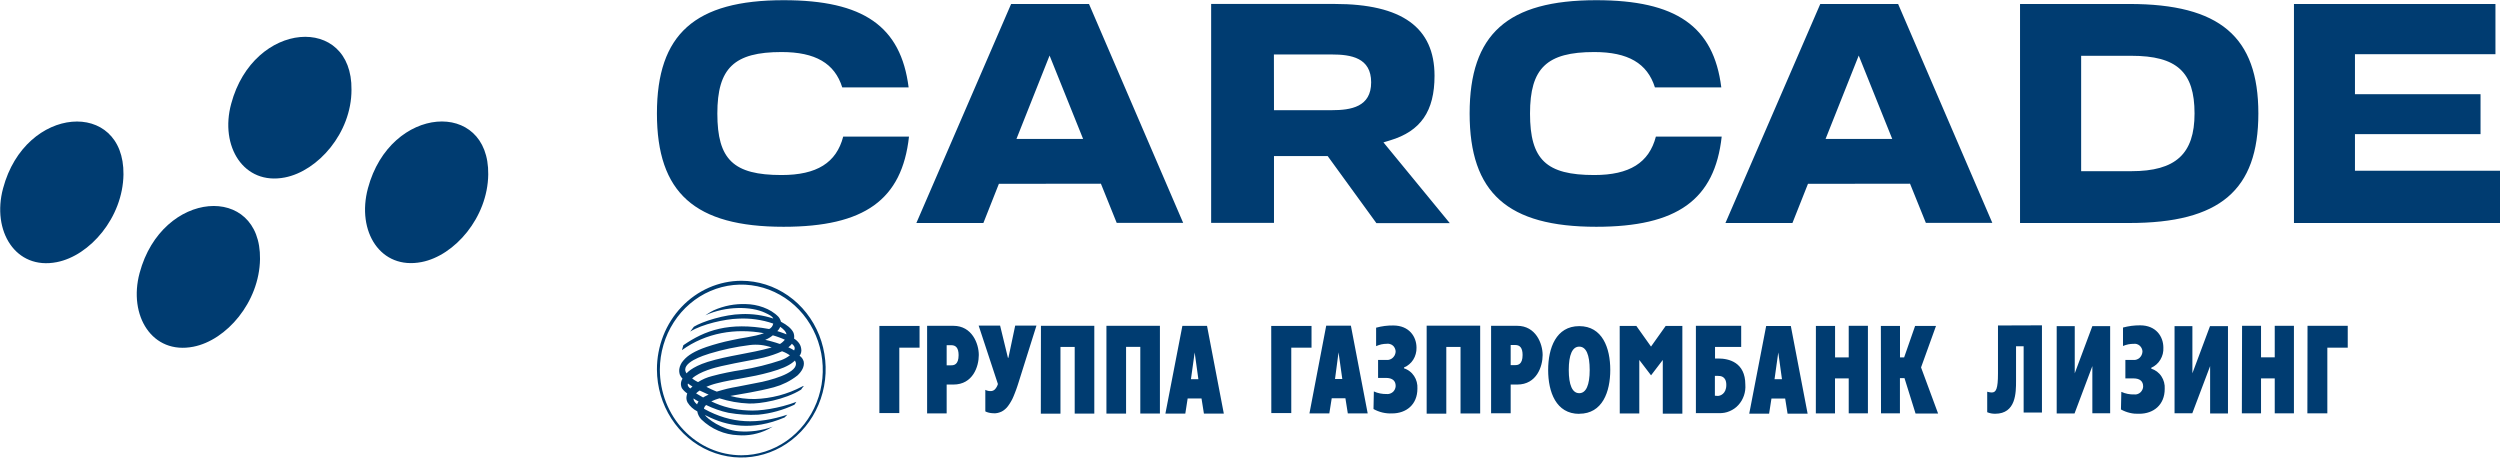 <?xml version="1.0" encoding="UTF-8"?> <svg xmlns="http://www.w3.org/2000/svg" width="306" height="56" viewBox="0 0 306 56" fill="none"> <path fill-rule="evenodd" clip-rule="evenodd" d="M122.263 22.5L120.366 27.295H112.163L123.761 0.487H133.293L144.82 27.28H136.685L134.752 22.485L122.263 22.5V22.5ZM124.415 17.002H132.571L128.468 6.799L124.415 17.002ZM221.296 22.5L219.395 27.295H211.193L222.802 0.487H232.33L243.86 27.28H235.725L233.789 22.485L221.296 22.5ZM223.452 17.002H231.608L227.508 6.799L223.452 17.002ZM288.247 16.418V20.897H306V27.295H280.781V0.487H305.443V6.633H288.247V11.526H303.618V16.418H288.247ZM111.215 10.694H103.091C102.164 7.743 99.796 6.37 95.664 6.37C89.862 6.37 87.803 8.334 87.803 13.897C87.803 19.542 89.786 21.424 95.664 21.424C99.976 21.424 102.376 19.926 103.209 16.716H111.261C110.413 24.45 105.807 27.758 95.909 27.758C85.043 27.758 80.408 23.614 80.408 13.889C80.408 4.164 85.058 0.024 95.923 0.024C105.678 0.024 110.27 3.216 111.215 10.694V10.694ZM162.508 19.102H155.936V27.276H148.244V0.484H163.37C171.591 0.484 175.586 3.359 175.586 9.275C175.586 13.6 173.908 16.05 170.154 17.179L169.334 17.427L177.455 27.314H168.472L162.508 19.102V19.102ZM155.936 13.487H162.996C165.386 13.487 167.829 13.08 167.829 10.077C167.829 7.074 165.386 6.667 162.996 6.667H155.926L155.936 13.487ZM276.423 13.889C276.423 23.287 271.702 27.295 260.632 27.295H247.252V0.487H260.632C271.702 0.487 276.423 4.492 276.423 13.889V13.889ZM260.88 20.953C266.298 20.953 268.612 18.842 268.612 13.889C268.612 8.809 266.445 6.829 260.88 6.829H254.732V20.953H260.88ZM210.686 10.694H202.562C201.632 7.743 199.268 6.37 195.136 6.37C189.329 6.37 187.274 8.334 187.274 13.897C187.274 19.542 189.258 21.424 195.136 21.424C199.447 21.424 201.847 19.926 202.681 16.716H210.736C209.888 24.45 205.282 27.758 195.384 27.758C184.529 27.758 179.883 23.614 179.883 13.889C179.883 4.164 184.518 0.024 195.384 0.024C205.146 0.024 209.755 3.216 210.686 10.694V10.694Z" fill="#003C71"></path> <path fill-rule="evenodd" clip-rule="evenodd" d="M162.328 39.862H165.349L167.405 50.599H164.972L164.678 48.747H163.003L162.709 50.599H160.276L162.328 39.862ZM163.406 46.391H164.297L163.837 43.125L163.406 46.391ZM169.704 44.058C169.772 44.065 169.841 44.063 169.909 44.054C169.945 44.05 169.977 44.043 170.01 44.035C170.045 44.028 170.078 44.017 170.11 44.005C170.142 43.994 170.175 43.983 170.207 43.968C170.239 43.953 170.268 43.938 170.301 43.919L170.387 43.862C170.416 43.84 170.444 43.817 170.469 43.794C170.495 43.772 170.52 43.746 170.545 43.719C170.566 43.693 170.588 43.667 170.61 43.636C170.631 43.61 170.653 43.58 170.671 43.55C170.689 43.52 170.707 43.49 170.721 43.456C170.735 43.422 170.75 43.392 170.76 43.354C170.775 43.32 170.786 43.286 170.793 43.253C170.804 43.219 170.811 43.181 170.814 43.147L170.825 43.038C170.825 43.004 170.822 42.97 170.818 42.936C170.814 42.903 170.807 42.869 170.8 42.835C170.793 42.801 170.782 42.767 170.771 42.733C170.76 42.703 170.75 42.669 170.735 42.639C170.721 42.609 170.707 42.579 170.689 42.549C170.674 42.519 170.653 42.489 170.635 42.462C170.617 42.436 170.595 42.41 170.574 42.383C170.549 42.357 170.527 42.334 170.502 42.312C170.477 42.289 170.448 42.267 170.419 42.248C170.394 42.229 170.362 42.21 170.333 42.191C170.303 42.175 170.272 42.161 170.239 42.15C170.207 42.135 170.175 42.123 170.142 42.116C170.11 42.105 170.078 42.097 170.049 42.09C170.017 42.086 169.984 42.078 169.952 42.075C169.916 42.075 169.884 42.071 169.851 42.071C169.819 42.071 169.787 42.075 169.754 42.078C169.528 42.08 169.301 42.103 169.079 42.15C168.971 42.176 168.86 42.206 168.752 42.244C168.644 42.278 168.54 42.319 168.436 42.368V40.11C168.605 40.065 168.777 40.023 168.953 39.986C169.126 39.952 169.298 39.922 169.474 39.899C169.65 39.877 169.826 39.862 170.002 39.85C170.178 39.843 170.354 39.835 170.531 39.839C172.489 39.839 173.38 41.217 173.38 42.556C173.383 42.684 173.376 42.816 173.362 42.944C173.347 43.072 173.322 43.196 173.286 43.324C173.221 43.573 173.117 43.809 172.981 44.024C172.913 44.133 172.837 44.235 172.755 44.329C172.672 44.423 172.582 44.513 172.485 44.592C172.392 44.675 172.287 44.747 172.183 44.814C172.076 44.878 171.964 44.935 171.849 44.98V45.082C171.975 45.119 172.093 45.172 172.212 45.232C172.327 45.292 172.438 45.36 172.543 45.443C172.65 45.522 172.747 45.612 172.837 45.706C172.927 45.804 173.01 45.91 173.085 46.023C173.234 46.247 173.345 46.496 173.412 46.76C173.481 47.023 173.508 47.297 173.491 47.569C173.491 49.523 172.126 50.603 170.383 50.603C169.991 50.619 169.599 50.583 169.216 50.494C169.025 50.449 168.835 50.388 168.651 50.317C168.468 50.245 168.289 50.162 168.116 50.065L168.159 47.912C168.285 47.968 168.411 48.017 168.54 48.059C168.673 48.1 168.802 48.134 168.935 48.16C169.072 48.187 169.205 48.205 169.341 48.217C169.474 48.228 169.611 48.232 169.747 48.228C169.78 48.232 169.816 48.232 169.848 48.232C169.88 48.232 169.913 48.228 169.948 48.224C169.981 48.217 170.013 48.213 170.045 48.205C170.078 48.198 170.11 48.187 170.142 48.175C170.175 48.164 170.207 48.153 170.239 48.138C170.272 48.123 170.304 48.108 170.333 48.089C170.362 48.074 170.394 48.055 170.419 48.032C170.448 48.01 170.477 47.987 170.502 47.965C170.527 47.942 170.552 47.916 170.574 47.893C170.595 47.867 170.617 47.84 170.635 47.81C170.656 47.784 170.674 47.754 170.692 47.724C170.71 47.697 170.725 47.663 170.739 47.633C170.753 47.603 170.764 47.569 170.775 47.535C170.786 47.502 170.796 47.468 170.804 47.434C170.811 47.4 170.814 47.366 170.822 47.332C170.825 47.298 170.829 47.261 170.829 47.227C170.829 46.644 170.469 46.256 169.639 46.256H168.677V44.058H169.704V44.058ZM174.623 39.865H181.173V50.61H178.769V42.466H177.027V50.633H174.623V39.865V39.865ZM182.51 50.618V39.88H185.711C187.978 39.88 188.819 42.052 188.819 43.452C188.819 44.852 188.089 47.069 185.711 47.069H184.906V50.584H182.527L182.51 50.618V50.618ZM184.906 44.69H185.474C185.786 44.69 186.365 44.619 186.365 43.448C186.365 42.564 186.023 42.229 185.474 42.229H184.906V44.69V44.69ZM193.299 50.656C190.454 50.656 189.494 47.968 189.494 45.285C189.494 42.602 190.464 39.918 193.299 39.918C196.134 39.918 197.097 42.586 197.097 45.274C197.097 47.961 196.141 50.644 193.299 50.644V50.656ZM194.578 45.281C194.578 43.429 194.147 42.428 193.299 42.428C192.451 42.428 192.017 43.437 192.017 45.281C192.017 47.125 192.451 48.126 193.299 48.126C194.136 48.126 194.578 47.133 194.578 45.281ZM207.578 50.558V39.88H213.122V42.462H209.92V43.881H210.316C211.616 43.881 213.628 44.348 213.628 47.08C213.646 47.306 213.639 47.535 213.61 47.761C213.582 47.987 213.528 48.209 213.456 48.424C213.38 48.638 213.287 48.845 213.172 49.041C213.057 49.233 212.924 49.413 212.773 49.579C212.698 49.662 212.619 49.737 212.536 49.812C212.45 49.884 212.364 49.952 212.274 50.016C212.092 50.142 211.898 50.248 211.695 50.332C211.595 50.373 211.49 50.411 211.386 50.445C211.282 50.475 211.178 50.501 211.07 50.52C210.855 50.559 210.638 50.575 210.42 50.569H207.545L207.578 50.558V50.558ZM210.262 48.461C210.538 48.461 211.3 48.228 211.3 47.118C211.3 46.008 210.538 46.008 210.262 46.008H209.902V48.435L210.262 48.461ZM222.266 39.892H224.612V43.746H226.283V39.88H228.633V50.592H226.283V46.316H224.605V50.603H222.259L222.266 39.892V39.892ZM230.217 39.892H232.56V43.746H233.066L234.41 39.892H236.968L235.136 44.972L237.223 50.618H234.464L233.109 46.282H232.552V50.592H230.235L230.217 39.892V39.892ZM155.598 39.892H160.531V42.553H158.052V50.558H155.609L155.598 39.892V39.892ZM198.25 39.892H200.288L202.084 42.421L203.881 39.892H205.921V50.629H203.525V44.058L202.088 45.94L200.65 44.058V50.606H198.258L198.25 39.892V39.892ZM216.179 39.899H219.197L221.253 50.633H218.799L218.504 48.781H216.826L216.539 50.633H214.106L216.179 39.899V39.899ZM217.203 46.41H218.112L217.66 43.14L217.203 46.41ZM80.408 45.236C80.405 43.812 80.67 42.401 81.188 41.085C81.705 39.771 82.467 38.575 83.426 37.566C84.385 36.557 85.521 35.756 86.775 35.206C88.029 34.657 89.376 34.371 90.734 34.367C92.774 34.367 94.769 35.001 96.466 36.187C98.163 37.373 99.487 39.059 100.27 41.032C101.053 43.005 101.26 45.177 100.866 47.274C100.471 49.37 99.493 51.298 98.053 52.812C95.11 55.909 90.677 56.85 86.818 55.191C84.93 54.38 83.313 53.003 82.173 51.231C81.032 49.459 80.418 47.373 80.408 45.236ZM80.767 45.236C80.767 46.61 81.022 47.972 81.522 49.244C82.025 50.516 82.758 51.672 83.685 52.643C84.612 53.617 85.711 54.393 86.926 54.92C88.136 55.45 89.437 55.721 90.749 55.725C92.718 55.723 94.642 55.11 96.279 53.963C97.916 52.816 99.192 51.187 99.947 49.282C100.702 47.376 100.901 45.278 100.519 43.254C100.136 41.229 99.189 39.369 97.798 37.908C96.408 36.447 94.636 35.45 92.705 35.042C90.775 34.635 88.772 34.836 86.951 35.62C85.129 36.404 83.569 37.736 82.469 39.447C81.368 41.158 80.776 43.173 80.767 45.236V45.236ZM83.642 42.255C86.282 40.434 89.2 39.372 94.147 40.272C94.212 40.242 94.27 40.204 94.327 40.159C94.381 40.114 94.431 40.061 94.475 40.001C94.518 39.944 94.553 39.88 94.582 39.816C94.611 39.749 94.629 39.677 94.643 39.606C94.298 39.485 93.946 39.384 93.591 39.297C93.235 39.214 92.876 39.147 92.513 39.094C92.153 39.045 91.79 39.011 91.424 38.996C91.061 38.981 90.695 38.985 90.332 39.004C88.772 39.049 85.974 39.658 84.475 40.588L84.931 39.99C85.977 39.346 88.704 38.484 90.749 38.447C91.079 38.431 91.406 38.431 91.737 38.45C92.396 38.48 93.051 38.571 93.695 38.721C94.018 38.797 94.334 38.883 94.65 38.989C94.503 38.676 94.144 38.522 93.63 38.277C91.97 37.494 88.869 37.423 86.333 38.597C86.415 38.537 86.502 38.48 86.584 38.428C86.671 38.371 86.757 38.319 86.843 38.266C86.933 38.213 87.019 38.16 87.109 38.112C87.199 38.066 87.288 38.017 87.378 37.972C87.687 37.837 88.004 37.716 88.323 37.618C88.643 37.517 88.97 37.434 89.301 37.37C89.959 37.245 90.629 37.195 91.298 37.22C92.667 37.242 94.291 37.743 95.287 38.782C95.359 38.867 95.421 38.962 95.47 39.064C95.495 39.113 95.516 39.165 95.538 39.218C95.556 39.271 95.574 39.323 95.588 39.38C96.379 39.801 96.835 40.193 97.094 40.66C97.123 40.72 97.144 40.784 97.162 40.848C97.18 40.912 97.194 40.979 97.201 41.043C97.212 41.111 97.216 41.179 97.212 41.247C97.212 41.314 97.205 41.378 97.194 41.446C97.259 41.484 97.32 41.525 97.378 41.57C97.439 41.615 97.493 41.661 97.546 41.713C97.604 41.766 97.654 41.819 97.701 41.875C97.751 41.935 97.794 41.992 97.838 42.056C97.866 42.101 97.895 42.146 97.916 42.195C97.942 42.244 97.963 42.293 97.985 42.342C98.003 42.391 98.017 42.443 98.031 42.496C98.046 42.549 98.057 42.602 98.064 42.654C98.082 42.733 98.089 42.812 98.089 42.891C98.089 42.97 98.082 43.049 98.064 43.125C98.049 43.204 98.024 43.279 97.988 43.35C97.956 43.422 97.913 43.49 97.866 43.55C97.927 43.587 97.985 43.633 98.039 43.682C98.089 43.734 98.139 43.787 98.182 43.847C98.225 43.907 98.265 43.971 98.294 44.039C98.326 44.103 98.355 44.175 98.373 44.246C98.499 44.871 98.118 45.481 97.611 45.955C97.396 46.124 97.173 46.282 96.943 46.425C96.713 46.572 96.476 46.708 96.231 46.828C95.987 46.948 95.739 47.057 95.488 47.155C95.233 47.249 94.978 47.332 94.715 47.404C92.653 47.95 90.828 48.198 89.39 48.465C89.635 48.529 89.879 48.586 90.127 48.634C90.375 48.683 90.623 48.725 90.871 48.755C91.122 48.785 91.37 48.808 91.622 48.823C91.873 48.838 92.125 48.845 92.376 48.841C93.383 48.81 94.385 48.665 95.362 48.409C95.851 48.277 96.332 48.123 96.803 47.938C97.273 47.754 97.737 47.543 98.186 47.306C98.635 47.069 98.125 47.509 98.064 47.682C96.106 48.928 92.987 49.455 91.658 49.391C91.352 49.38 91.05 49.357 90.745 49.323C90.443 49.289 90.141 49.248 89.843 49.195C89.541 49.139 89.243 49.078 88.945 49.003C88.65 48.932 88.356 48.849 88.065 48.755C87.978 48.778 87.892 48.804 87.809 48.834C87.723 48.86 87.641 48.89 87.554 48.92L87.306 49.022C87.224 49.056 87.145 49.094 87.062 49.131C87.411 49.297 87.763 49.447 88.126 49.579C88.485 49.707 88.852 49.82 89.225 49.91C89.595 50.004 89.969 50.076 90.35 50.132C90.727 50.185 91.108 50.219 91.489 50.234C92.962 50.351 95.409 49.974 97.475 49.188C97.381 49.285 97.331 49.447 97.234 49.538C96.885 49.703 96.53 49.85 96.17 49.986C95.811 50.121 95.445 50.238 95.075 50.339C94.708 50.441 94.334 50.528 93.957 50.599C93.58 50.667 93.203 50.719 92.822 50.757C92.516 50.772 92.207 50.78 91.902 50.78C91.597 50.776 91.287 50.765 90.982 50.746C90.677 50.727 90.371 50.697 90.066 50.659C89.764 50.625 89.459 50.576 89.157 50.524C88.923 50.471 88.69 50.415 88.456 50.351C88.226 50.283 87.996 50.211 87.77 50.132C87.54 50.053 87.317 49.967 87.094 49.873C86.872 49.782 86.649 49.681 86.433 49.575C86.397 49.602 86.365 49.632 86.333 49.666C86.304 49.7 86.275 49.737 86.254 49.775C86.232 49.816 86.211 49.858 86.196 49.899C86.182 49.944 86.175 49.989 86.168 50.035C89.563 51.916 92.75 51.943 96.372 50.757L96.037 51.096C92.053 52.793 88.934 52.135 86.52 50.911C86.498 50.904 86.478 50.894 86.459 50.881C86.437 50.874 86.415 50.862 86.394 50.851C86.376 50.84 86.354 50.829 86.336 50.817C86.315 50.806 86.293 50.795 86.275 50.783C86.498 51.194 88.341 52.612 90.4 52.789C90.752 52.816 91.108 52.827 91.46 52.816C91.816 52.808 92.168 52.778 92.52 52.733C92.868 52.684 93.217 52.616 93.562 52.533C93.907 52.451 94.248 52.345 94.582 52.225L93.982 52.556C93.698 52.695 93.407 52.819 93.106 52.921C92.807 53.019 92.502 53.102 92.193 53.162C91.884 53.222 91.571 53.26 91.259 53.279C90.946 53.297 90.63 53.294 90.317 53.267C89.908 53.252 89.498 53.196 89.096 53.105C88.697 53.015 88.302 52.887 87.924 52.722C87.544 52.56 87.177 52.36 86.832 52.131C86.484 51.901 86.157 51.638 85.855 51.348C85.79 51.28 85.729 51.208 85.672 51.133C85.618 51.054 85.567 50.975 85.524 50.889C85.481 50.806 85.445 50.716 85.413 50.625C85.384 50.535 85.359 50.441 85.345 50.347C85.101 50.227 84.875 50.071 84.673 49.884C84.572 49.79 84.479 49.692 84.389 49.587C84.303 49.477 84.22 49.365 84.148 49.248C84.116 49.184 84.087 49.116 84.066 49.045C84.044 48.973 84.03 48.902 84.022 48.83C84.015 48.755 84.012 48.68 84.019 48.608C84.022 48.533 84.037 48.461 84.055 48.39L84.066 48.33C84.073 48.311 84.076 48.292 84.084 48.273C84.087 48.251 84.094 48.232 84.098 48.213L84.12 48.157C84.055 48.115 83.994 48.07 83.936 48.021C83.875 47.972 83.818 47.923 83.764 47.87C83.71 47.814 83.656 47.758 83.606 47.701C83.556 47.642 83.509 47.581 83.466 47.517C83.419 47.426 83.387 47.328 83.369 47.227C83.347 47.129 83.34 47.024 83.347 46.922C83.354 46.82 83.376 46.719 83.408 46.621C83.441 46.527 83.484 46.433 83.541 46.35C83.505 46.312 83.473 46.271 83.441 46.233C83.408 46.192 83.376 46.147 83.347 46.105C83.318 46.06 83.293 46.015 83.268 45.97C83.243 45.921 83.221 45.876 83.2 45.827C83.185 45.774 83.171 45.721 83.164 45.669C83.153 45.616 83.146 45.563 83.139 45.511C83.135 45.458 83.132 45.401 83.135 45.349C83.135 45.296 83.135 45.24 83.142 45.187C83.157 45.089 83.178 44.991 83.207 44.897C83.239 44.803 83.272 44.713 83.315 44.623C83.358 44.536 83.404 44.449 83.458 44.367C83.512 44.288 83.573 44.209 83.638 44.137C84.177 43.482 85.018 42.978 86.469 42.47C86.721 42.383 86.972 42.304 87.224 42.229C87.475 42.15 87.731 42.078 87.986 42.011C88.241 41.939 88.496 41.875 88.751 41.815C89.006 41.755 89.265 41.698 89.523 41.645C90.77 41.341 92.261 41.243 93.512 40.784C90.03 40.14 86.415 40.724 83.469 42.857L83.642 42.255V42.255ZM95.491 39.997C95.495 39.997 95.495 40.001 95.499 40.001V39.997H95.491ZM95.43 40.144C95.405 40.193 95.376 40.238 95.348 40.283C95.315 40.328 95.283 40.37 95.251 40.411C95.215 40.453 95.179 40.49 95.139 40.528C95.236 40.554 95.33 40.584 95.423 40.614C95.52 40.648 95.613 40.678 95.707 40.712L95.987 40.814C96.081 40.851 96.17 40.889 96.264 40.927C96.221 40.577 95.833 40.234 95.499 40.001C95.477 40.05 95.455 40.099 95.43 40.144V40.144ZM84.77 47.302C84.766 47.306 84.763 47.31 84.759 47.31C84.763 47.313 84.766 47.313 84.77 47.317V47.302ZM84.206 46.941C84.105 47.17 84.296 47.426 84.497 47.55C84.583 47.46 84.676 47.389 84.759 47.31C84.543 47.182 84.407 47.088 84.206 46.941V46.941ZM96.501 42.515C96.562 42.541 96.62 42.568 96.681 42.598C96.742 42.628 96.799 42.658 96.857 42.688C96.914 42.718 96.972 42.752 97.029 42.786C97.087 42.82 97.144 42.854 97.198 42.891C97.356 42.575 97.259 42.368 96.928 42.078C96.896 42.116 96.864 42.157 96.832 42.195L96.727 42.304C96.691 42.338 96.652 42.372 96.616 42.406C96.58 42.44 96.54 42.474 96.501 42.504V42.515ZM95.757 42.982C95.574 43.064 95.387 43.143 95.2 43.219C95.013 43.29 94.827 43.362 94.636 43.426C94.446 43.493 94.252 43.554 94.061 43.61C93.867 43.667 93.673 43.715 93.479 43.764C92.624 43.99 90.537 44.303 88.295 44.814C87.576 44.976 85.665 45.454 84.72 46.32C84.777 46.365 84.831 46.406 84.892 46.448C84.95 46.486 85.007 46.527 85.068 46.565C85.129 46.602 85.19 46.636 85.251 46.67C85.312 46.704 85.374 46.738 85.438 46.768C85.571 46.685 85.708 46.606 85.844 46.534C85.981 46.459 86.124 46.391 86.264 46.331C86.552 46.21 86.847 46.11 87.148 46.034C87.447 45.955 87.748 45.876 88.05 45.804C88.352 45.733 88.654 45.669 88.959 45.605C89.261 45.541 89.567 45.484 89.872 45.428C90.177 45.375 90.483 45.326 90.788 45.281C91.198 45.213 91.604 45.138 92.01 45.055C92.412 44.972 92.818 44.882 93.221 44.781C93.619 44.683 94.022 44.574 94.421 44.457C94.816 44.344 95.211 44.22 95.606 44.088C95.703 44.054 95.797 44.013 95.89 43.971C95.984 43.926 96.077 43.881 96.167 43.832C96.257 43.783 96.343 43.73 96.429 43.674C96.519 43.618 96.602 43.557 96.684 43.493C96.612 43.441 96.537 43.392 96.461 43.347C96.386 43.301 96.307 43.256 96.228 43.215C96.152 43.177 96.07 43.14 95.991 43.102C95.908 43.068 95.825 43.038 95.743 43.008L95.757 42.982ZM86.063 48.653C86.117 48.619 86.171 48.586 86.225 48.555C86.282 48.525 86.336 48.495 86.394 48.465C86.451 48.435 86.509 48.409 86.566 48.382C86.624 48.356 86.681 48.33 86.739 48.307C86.379 48.153 86.02 47.98 85.639 47.799C85.6 47.824 85.562 47.851 85.524 47.878C85.485 47.904 85.449 47.934 85.413 47.961C85.377 47.991 85.341 48.021 85.305 48.055C85.269 48.085 85.233 48.115 85.201 48.149C85.485 48.322 85.769 48.491 86.063 48.653V48.653ZM84.881 48.778C84.881 49.018 85.014 49.233 85.32 49.5C85.33 49.466 85.341 49.436 85.356 49.406C85.366 49.376 85.381 49.342 85.399 49.316C85.413 49.285 85.431 49.255 85.449 49.229C85.467 49.199 85.485 49.173 85.506 49.146C85.291 49.033 85.082 48.905 84.881 48.77V48.778ZM86.617 44.295C89.132 43.516 91.78 43.279 94.457 42.53C94.237 42.451 94.018 42.387 93.792 42.338C93.566 42.285 93.339 42.248 93.109 42.221C92.651 42.174 92.19 42.181 91.733 42.24C91.32 42.293 90.907 42.353 90.497 42.421C90.088 42.492 89.678 42.568 89.268 42.654C88.862 42.741 88.456 42.839 88.054 42.94C87.648 43.046 87.245 43.158 86.847 43.279C86.257 43.467 83.135 44.408 84.033 45.699C84.033 45.718 84.569 44.946 86.617 44.295V44.295ZM96.063 41.581C95.944 41.529 95.825 41.476 95.703 41.423C95.581 41.375 95.459 41.329 95.337 41.284C95.215 41.239 95.093 41.194 94.967 41.156C94.845 41.115 94.719 41.077 94.593 41.043C94.521 41.1 94.449 41.156 94.377 41.209C94.302 41.262 94.227 41.311 94.147 41.359C94.072 41.405 93.989 41.446 93.91 41.487C93.828 41.525 93.745 41.563 93.662 41.597L94.108 41.698C94.255 41.736 94.403 41.777 94.55 41.819C94.697 41.86 94.845 41.901 94.988 41.947C95.136 41.995 95.279 42.044 95.423 42.093C95.527 42.146 95.991 41.691 96.063 41.581ZM97.302 44.133C97.227 44.205 97.144 44.269 97.051 44.344C96.479 44.807 95.578 45.176 94.331 45.529C91.737 46.263 89.854 46.369 87.713 46.922C87.605 46.948 87.501 46.978 87.393 47.009C87.288 47.039 87.181 47.073 87.076 47.11C86.972 47.144 86.868 47.182 86.767 47.223C86.663 47.261 86.559 47.302 86.459 47.347C86.563 47.404 86.667 47.456 86.771 47.505C86.875 47.558 86.983 47.611 87.087 47.66C87.195 47.709 87.303 47.754 87.411 47.803C87.519 47.848 87.626 47.893 87.734 47.934C87.942 47.87 88.151 47.806 88.363 47.75C88.571 47.69 88.783 47.637 88.995 47.584C89.207 47.535 89.423 47.487 89.635 47.445C89.85 47.404 90.062 47.362 90.278 47.328C90.759 47.242 92.236 46.952 93.303 46.734C95.233 46.301 98.057 45.364 97.302 44.133V44.133ZM268.349 39.918V45.691L270.505 39.918H272.704V50.61H270.519V44.811L268.338 50.584H266.165V39.918H268.349ZM253.949 39.918V45.691L256.104 39.918H258.282V50.584H256.104V44.811L253.923 50.61H251.739V39.918H253.949ZM249.935 39.82V50.497H247.693V42.383H246.763V46.617C246.763 48.062 246.763 50.644 244.201 50.644C244.036 50.644 243.871 50.629 243.709 50.599C243.63 50.584 243.547 50.565 243.468 50.539C243.389 50.515 243.311 50.487 243.234 50.456V47.946C243.281 47.957 243.324 47.972 243.371 47.98C243.418 47.991 243.464 47.998 243.511 48.01C243.558 48.017 243.604 48.021 243.651 48.029L243.791 48.04C244.316 48.04 244.553 47.611 244.553 45.703V39.839L249.935 39.82V39.82ZM261.135 44.058C261.203 44.062 261.267 44.062 261.336 44.054C261.4 44.043 261.465 44.028 261.53 44.009C261.594 43.986 261.656 43.96 261.713 43.926C261.77 43.892 261.828 43.851 261.878 43.806C261.929 43.757 261.979 43.708 262.018 43.648C262.062 43.591 262.097 43.531 262.13 43.467C262.159 43.403 262.184 43.335 262.202 43.264C262.22 43.196 262.234 43.125 262.238 43.053C262.238 43.019 262.234 42.985 262.23 42.952C262.227 42.918 262.223 42.884 262.216 42.85C262.209 42.816 262.198 42.782 262.187 42.748C262.177 42.718 262.166 42.684 262.151 42.654C262.123 42.59 262.09 42.53 262.051 42.477C262.011 42.421 261.965 42.368 261.914 42.323C261.868 42.278 261.814 42.24 261.756 42.206C261.699 42.172 261.638 42.142 261.573 42.123C261.541 42.113 261.509 42.104 261.476 42.097C261.444 42.093 261.411 42.086 261.379 42.082C261.347 42.082 261.314 42.078 261.278 42.078C261.246 42.078 261.214 42.082 261.181 42.086C261.066 42.086 260.955 42.09 260.844 42.097C260.729 42.108 260.617 42.123 260.506 42.146C260.394 42.169 260.283 42.199 260.175 42.233C260.067 42.263 259.96 42.304 259.855 42.349V40.091C260.028 40.046 260.197 40.005 260.373 39.971C260.545 39.937 260.718 39.907 260.894 39.884C261.244 39.84 261.597 39.819 261.95 39.82C263.908 39.82 264.796 41.201 264.796 42.545C264.81 42.805 264.785 43.064 264.724 43.316C264.659 43.565 264.562 43.806 264.429 44.024C264.3 44.246 264.135 44.442 263.944 44.611C263.757 44.777 263.545 44.912 263.315 45.014V45.123C263.563 45.202 263.801 45.322 264.013 45.481C264.221 45.639 264.408 45.834 264.555 46.06C264.702 46.282 264.814 46.531 264.882 46.794C264.954 47.057 264.979 47.332 264.961 47.603C264.961 49.556 263.589 50.644 261.853 50.644C261.659 50.652 261.465 50.648 261.271 50.633C261.077 50.614 260.883 50.584 260.696 50.539C260.316 50.45 259.948 50.308 259.604 50.117L259.651 47.961C259.776 48.017 259.902 48.066 260.035 48.111C260.296 48.194 260.565 48.248 260.836 48.269C260.973 48.281 261.109 48.281 261.246 48.277C261.278 48.281 261.314 48.281 261.347 48.281C261.379 48.281 261.411 48.281 261.447 48.277C261.479 48.273 261.512 48.266 261.544 48.258C261.576 48.251 261.609 48.243 261.641 48.232C261.706 48.209 261.767 48.183 261.824 48.149C261.882 48.115 261.936 48.074 261.986 48.029C262.036 47.98 262.083 47.931 262.123 47.874C262.166 47.818 262.198 47.758 262.227 47.694C262.241 47.663 262.256 47.63 262.266 47.596C262.277 47.566 262.284 47.532 262.295 47.498C262.302 47.464 262.309 47.43 262.313 47.396C262.317 47.359 262.32 47.325 262.32 47.291C262.32 46.692 261.95 46.316 261.135 46.316H260.146V44.058H261.135V44.058ZM282.441 39.88H287.363V42.553H284.866V50.588H282.423L282.441 39.88V39.88ZM274.429 39.88H276.75V43.734H278.428V39.88H280.777V50.595H278.428V46.316H276.75V50.588H274.403L274.429 39.88V39.88ZM127.411 39.88H133.943V50.625H131.543V42.466H129.801V50.633H127.397L127.411 39.88ZM135.427 39.88H141.974V50.618H139.573V42.459H137.831V50.625H135.427V39.88ZM113.478 50.625V39.88H116.697C118.964 39.88 119.805 42.048 119.805 43.452C119.805 44.856 119.086 47.069 116.697 47.069H115.871V50.599H113.496L113.478 50.625V50.625ZM115.871 44.713H116.442C116.758 44.713 117.333 44.641 117.333 43.471C117.333 42.586 116.992 42.252 116.442 42.252H115.871V44.713V44.713ZM107.636 39.895H112.554V42.553H110.075V50.558H107.636V39.895V39.895ZM144.722 39.888H147.74L149.795 50.625H147.359L147.065 48.77H145.369L145.082 50.625H142.645L144.722 39.888ZM145.771 46.41H146.68L146.228 43.14L145.771 46.41ZM121.623 50.58C121.573 50.58 121.522 50.58 121.468 50.576C121.418 50.573 121.368 50.569 121.318 50.561C121.267 50.558 121.217 50.55 121.167 50.539L121.016 50.505C120.98 50.497 120.944 50.486 120.908 50.475C120.876 50.464 120.84 50.452 120.804 50.441C120.771 50.426 120.736 50.411 120.703 50.4C120.667 50.385 120.635 50.366 120.603 50.351V47.716C120.621 47.727 120.639 47.735 120.656 47.742C120.674 47.754 120.692 47.761 120.71 47.769C120.732 47.776 120.75 47.784 120.768 47.788C120.786 47.795 120.807 47.803 120.825 47.806C120.858 47.818 120.894 47.829 120.926 47.837C120.962 47.844 120.994 47.852 121.03 47.855C121.062 47.863 121.098 47.867 121.134 47.867C121.17 47.87 121.203 47.87 121.239 47.87C121.292 47.874 121.343 47.87 121.397 47.859C121.447 47.852 121.501 47.837 121.548 47.814C121.598 47.795 121.645 47.769 121.688 47.735C121.731 47.705 121.77 47.667 121.806 47.626C121.842 47.588 121.874 47.547 121.903 47.502C121.936 47.46 121.964 47.415 121.989 47.37C122.015 47.325 122.04 47.276 122.061 47.227C122.083 47.182 122.101 47.129 122.119 47.08L122.144 47.005L119.787 39.854H122.413L123.369 43.791H123.43L124.26 39.854H126.862L124.67 46.82C124.627 46.963 124.58 47.11 124.53 47.253C124.483 47.396 124.433 47.539 124.382 47.682C124.328 47.822 124.278 47.965 124.221 48.104C124.167 48.247 124.109 48.386 124.052 48.525C124.009 48.631 123.962 48.732 123.912 48.838C123.861 48.939 123.808 49.037 123.75 49.135C123.696 49.237 123.635 49.331 123.574 49.425C123.513 49.519 123.448 49.613 123.38 49.703C123.33 49.771 123.272 49.839 123.215 49.903C123.157 49.963 123.096 50.023 123.031 50.08C122.967 50.136 122.898 50.189 122.83 50.238C122.762 50.283 122.69 50.328 122.615 50.369C122.539 50.407 122.46 50.441 122.381 50.467C122.302 50.497 122.223 50.52 122.14 50.539C122.058 50.558 121.975 50.573 121.892 50.58C121.81 50.588 121.724 50.592 121.641 50.592" fill="#003C71"></path> <g clip-path="url(#clip0)"> <path d="M59.76 21.352C59.697 26.63 55.642 31.286 51.612 32.073C46.574 33.063 43.614 28.33 45.037 23.039C47.77 12.813 59.886 12.115 59.76 21.352ZM43.022 10.998C43.022 16.289 38.904 20.933 34.873 21.72C29.836 22.709 26.876 17.913 28.299 12.699C31.032 2.472 43.148 1.724 43.022 10.998ZM31.826 31.705C31.75 36.996 27.707 41.652 23.664 42.439C18.627 43.428 15.68 38.633 17.09 33.405C19.836 23.179 31.952 22.43 31.826 31.705ZM15.113 21.352C15.037 26.643 10.994 31.299 6.951 32.086C1.914 33.075 -1.033 28.279 0.377 23.052C3.098 12.825 15.213 12.115 15.113 21.352Z" fill="#003C71"></path> </g> <defs> <clipPath id="clip0"> <rect width="60.454" height="38.063" fill="white" transform="translate(0 4.502)"></rect> </clipPath> </defs> </svg> 